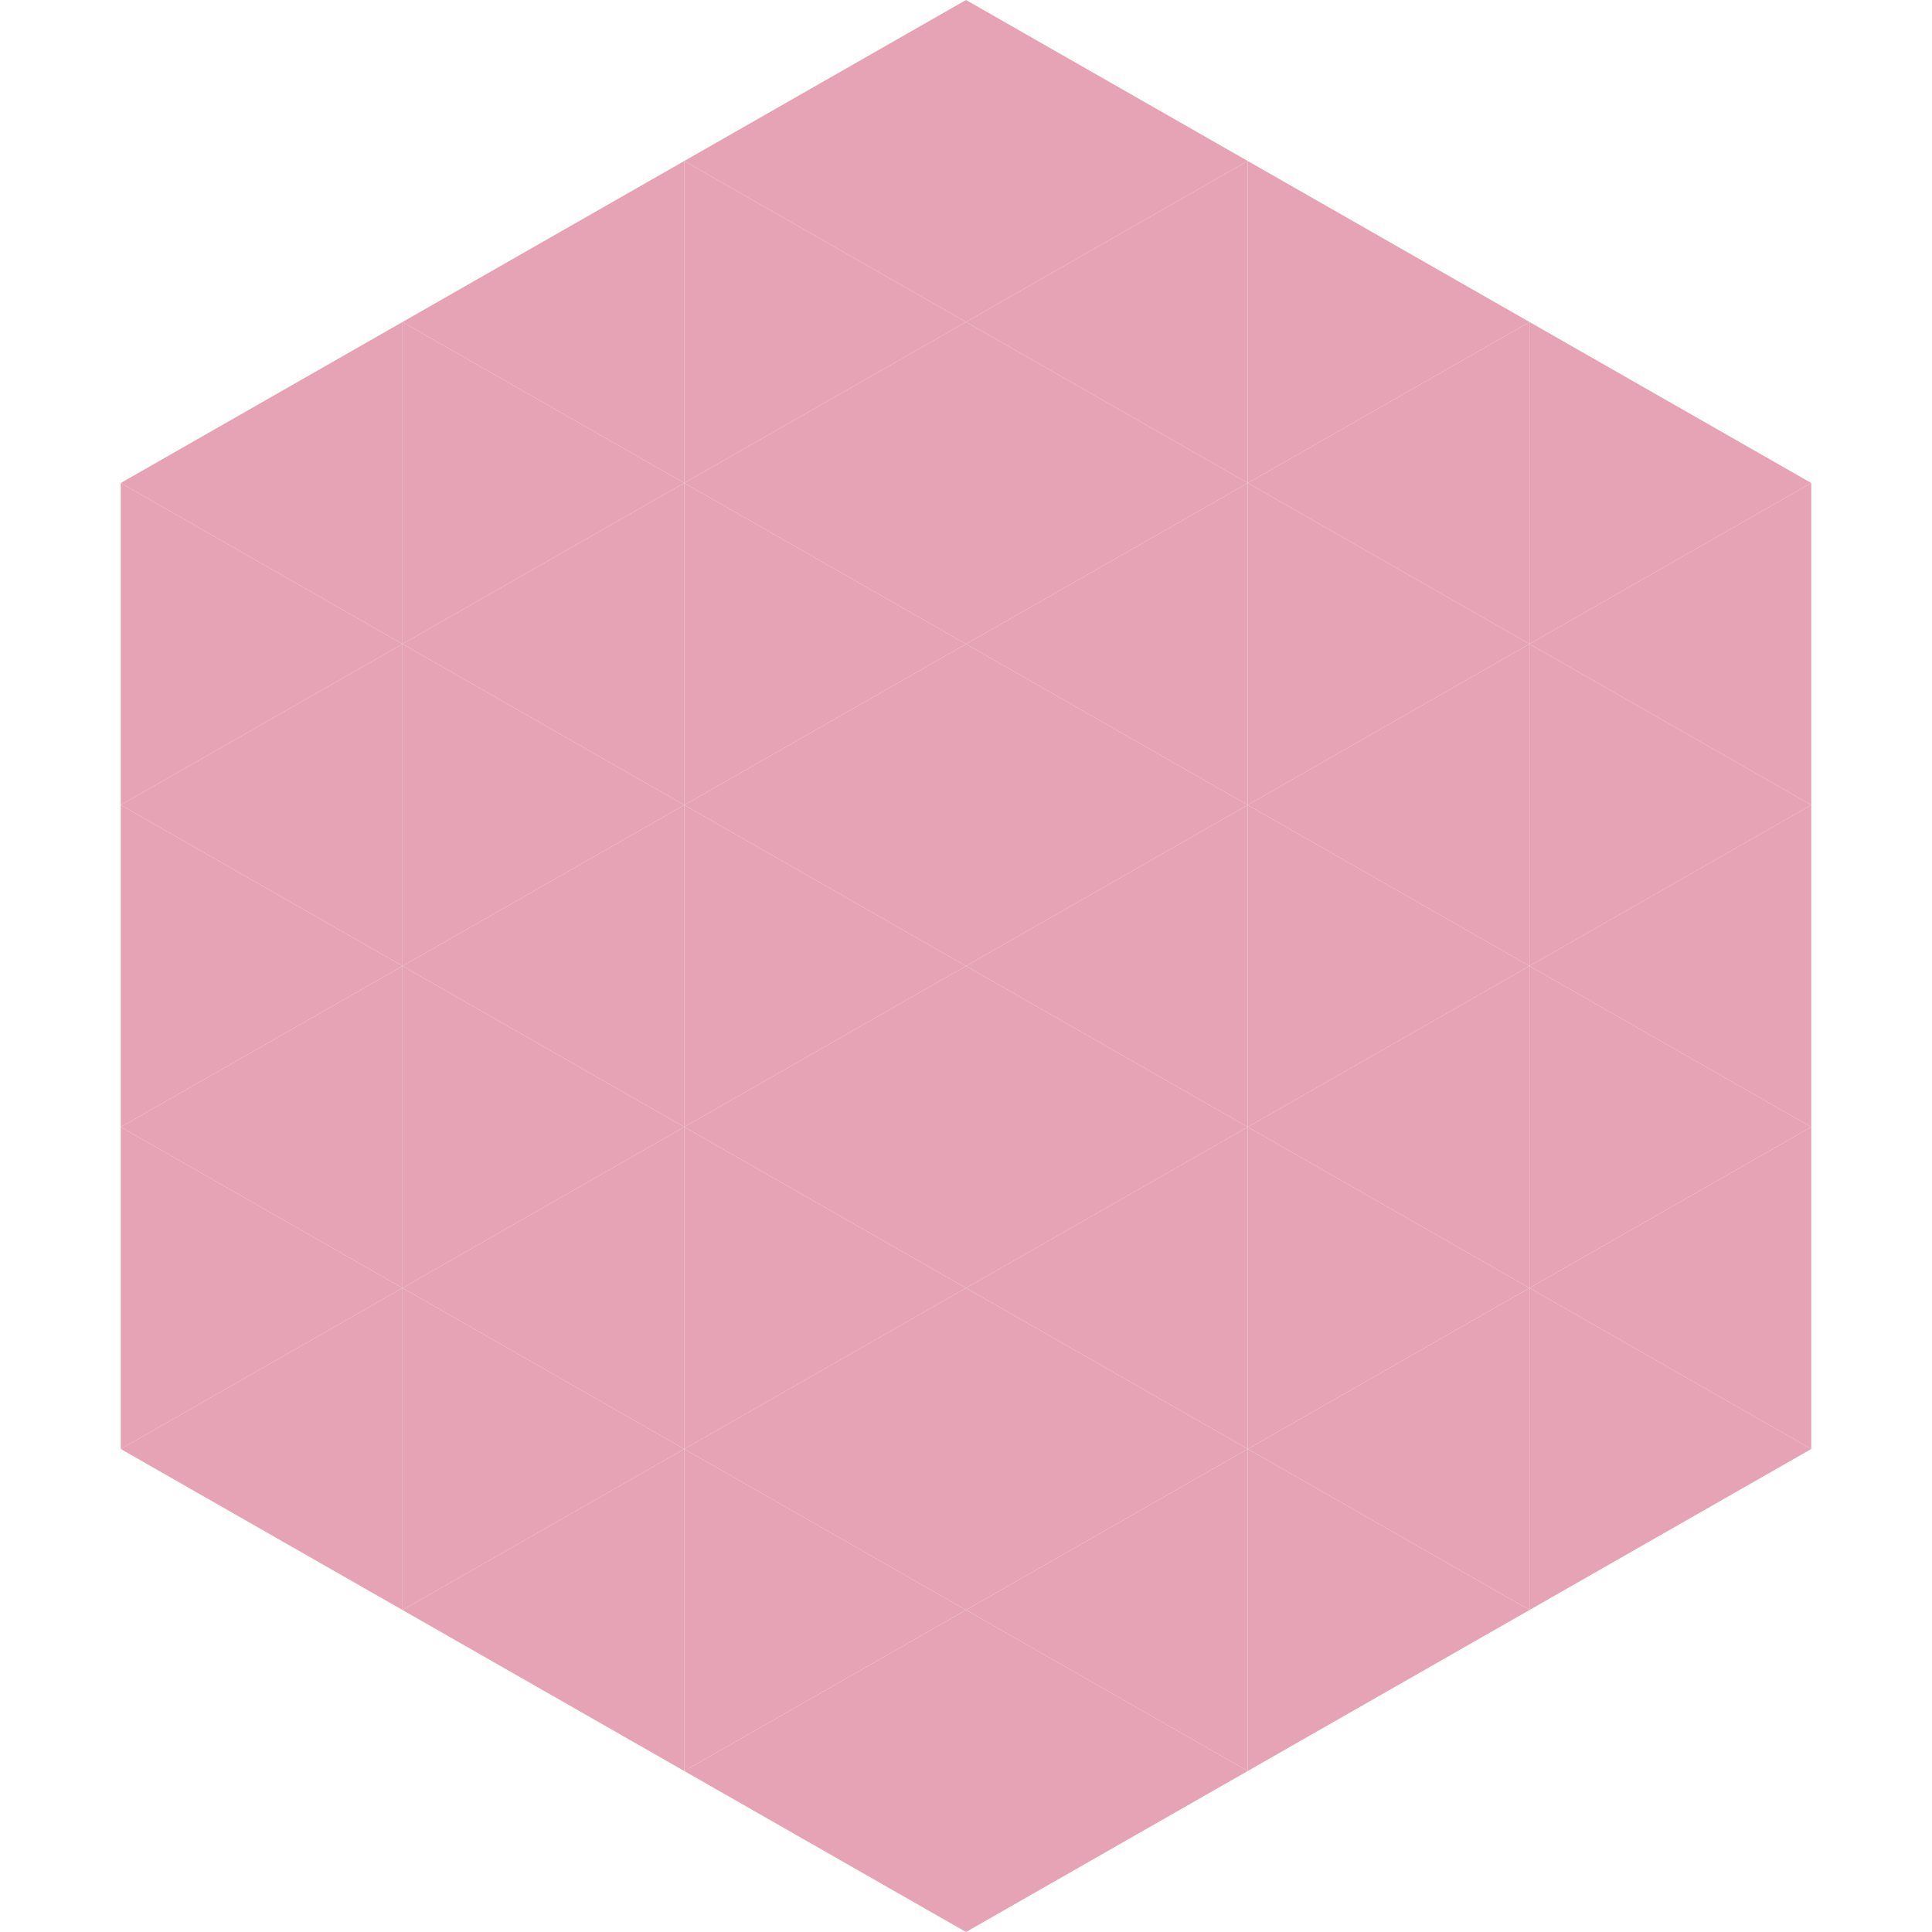 <?xml version="1.0"?>
<!-- Generated by SVGo -->
<svg width="240" height="240"
     xmlns="http://www.w3.org/2000/svg"
     xmlns:xlink="http://www.w3.org/1999/xlink">
<polygon points="50,40 15,60 50,80" style="fill:rgb(229,163,181)" />
<polygon points="190,40 225,60 190,80" style="fill:rgb(229,163,181)" />
<polygon points="15,60 50,80 15,100" style="fill:rgb(229,163,181)" />
<polygon points="225,60 190,80 225,100" style="fill:rgb(229,163,181)" />
<polygon points="50,80 15,100 50,120" style="fill:rgb(229,163,181)" />
<polygon points="190,80 225,100 190,120" style="fill:rgb(229,163,181)" />
<polygon points="15,100 50,120 15,140" style="fill:rgb(229,163,181)" />
<polygon points="225,100 190,120 225,140" style="fill:rgb(229,163,181)" />
<polygon points="50,120 15,140 50,160" style="fill:rgb(229,163,181)" />
<polygon points="190,120 225,140 190,160" style="fill:rgb(229,163,181)" />
<polygon points="15,140 50,160 15,180" style="fill:rgb(229,163,181)" />
<polygon points="225,140 190,160 225,180" style="fill:rgb(229,163,181)" />
<polygon points="50,160 15,180 50,200" style="fill:rgb(229,163,181)" />
<polygon points="190,160 225,180 190,200" style="fill:rgb(229,163,181)" />
<polygon points="15,180 50,200 15,220" style="fill:rgb(255,255,255); fill-opacity:0" />
<polygon points="225,180 190,200 225,220" style="fill:rgb(255,255,255); fill-opacity:0" />
<polygon points="50,0 85,20 50,40" style="fill:rgb(255,255,255); fill-opacity:0" />
<polygon points="190,0 155,20 190,40" style="fill:rgb(255,255,255); fill-opacity:0" />
<polygon points="85,20 50,40 85,60" style="fill:rgb(229,163,181)" />
<polygon points="155,20 190,40 155,60" style="fill:rgb(229,163,181)" />
<polygon points="50,40 85,60 50,80" style="fill:rgb(229,163,181)" />
<polygon points="190,40 155,60 190,80" style="fill:rgb(229,163,181)" />
<polygon points="85,60 50,80 85,100" style="fill:rgb(229,163,181)" />
<polygon points="155,60 190,80 155,100" style="fill:rgb(229,163,181)" />
<polygon points="50,80 85,100 50,120" style="fill:rgb(229,163,181)" />
<polygon points="190,80 155,100 190,120" style="fill:rgb(229,163,181)" />
<polygon points="85,100 50,120 85,140" style="fill:rgb(229,163,181)" />
<polygon points="155,100 190,120 155,140" style="fill:rgb(229,163,181)" />
<polygon points="50,120 85,140 50,160" style="fill:rgb(229,163,181)" />
<polygon points="190,120 155,140 190,160" style="fill:rgb(229,163,181)" />
<polygon points="85,140 50,160 85,180" style="fill:rgb(229,163,181)" />
<polygon points="155,140 190,160 155,180" style="fill:rgb(229,163,181)" />
<polygon points="50,160 85,180 50,200" style="fill:rgb(229,163,181)" />
<polygon points="190,160 155,180 190,200" style="fill:rgb(229,163,181)" />
<polygon points="85,180 50,200 85,220" style="fill:rgb(229,163,181)" />
<polygon points="155,180 190,200 155,220" style="fill:rgb(229,163,181)" />
<polygon points="120,0 85,20 120,40" style="fill:rgb(229,163,181)" />
<polygon points="120,0 155,20 120,40" style="fill:rgb(229,163,181)" />
<polygon points="85,20 120,40 85,60" style="fill:rgb(229,163,181)" />
<polygon points="155,20 120,40 155,60" style="fill:rgb(229,163,181)" />
<polygon points="120,40 85,60 120,80" style="fill:rgb(229,163,181)" />
<polygon points="120,40 155,60 120,80" style="fill:rgb(229,163,181)" />
<polygon points="85,60 120,80 85,100" style="fill:rgb(229,163,181)" />
<polygon points="155,60 120,80 155,100" style="fill:rgb(229,163,181)" />
<polygon points="120,80 85,100 120,120" style="fill:rgb(229,163,181)" />
<polygon points="120,80 155,100 120,120" style="fill:rgb(229,163,181)" />
<polygon points="85,100 120,120 85,140" style="fill:rgb(229,163,181)" />
<polygon points="155,100 120,120 155,140" style="fill:rgb(229,163,181)" />
<polygon points="120,120 85,140 120,160" style="fill:rgb(229,163,181)" />
<polygon points="120,120 155,140 120,160" style="fill:rgb(229,163,181)" />
<polygon points="85,140 120,160 85,180" style="fill:rgb(229,163,181)" />
<polygon points="155,140 120,160 155,180" style="fill:rgb(229,163,181)" />
<polygon points="120,160 85,180 120,200" style="fill:rgb(229,163,181)" />
<polygon points="120,160 155,180 120,200" style="fill:rgb(229,163,181)" />
<polygon points="85,180 120,200 85,220" style="fill:rgb(229,163,181)" />
<polygon points="155,180 120,200 155,220" style="fill:rgb(229,163,181)" />
<polygon points="120,200 85,220 120,240" style="fill:rgb(229,163,181)" />
<polygon points="120,200 155,220 120,240" style="fill:rgb(229,163,181)" />
<polygon points="85,220 120,240 85,260" style="fill:rgb(255,255,255); fill-opacity:0" />
<polygon points="155,220 120,240 155,260" style="fill:rgb(255,255,255); fill-opacity:0" />
</svg>
